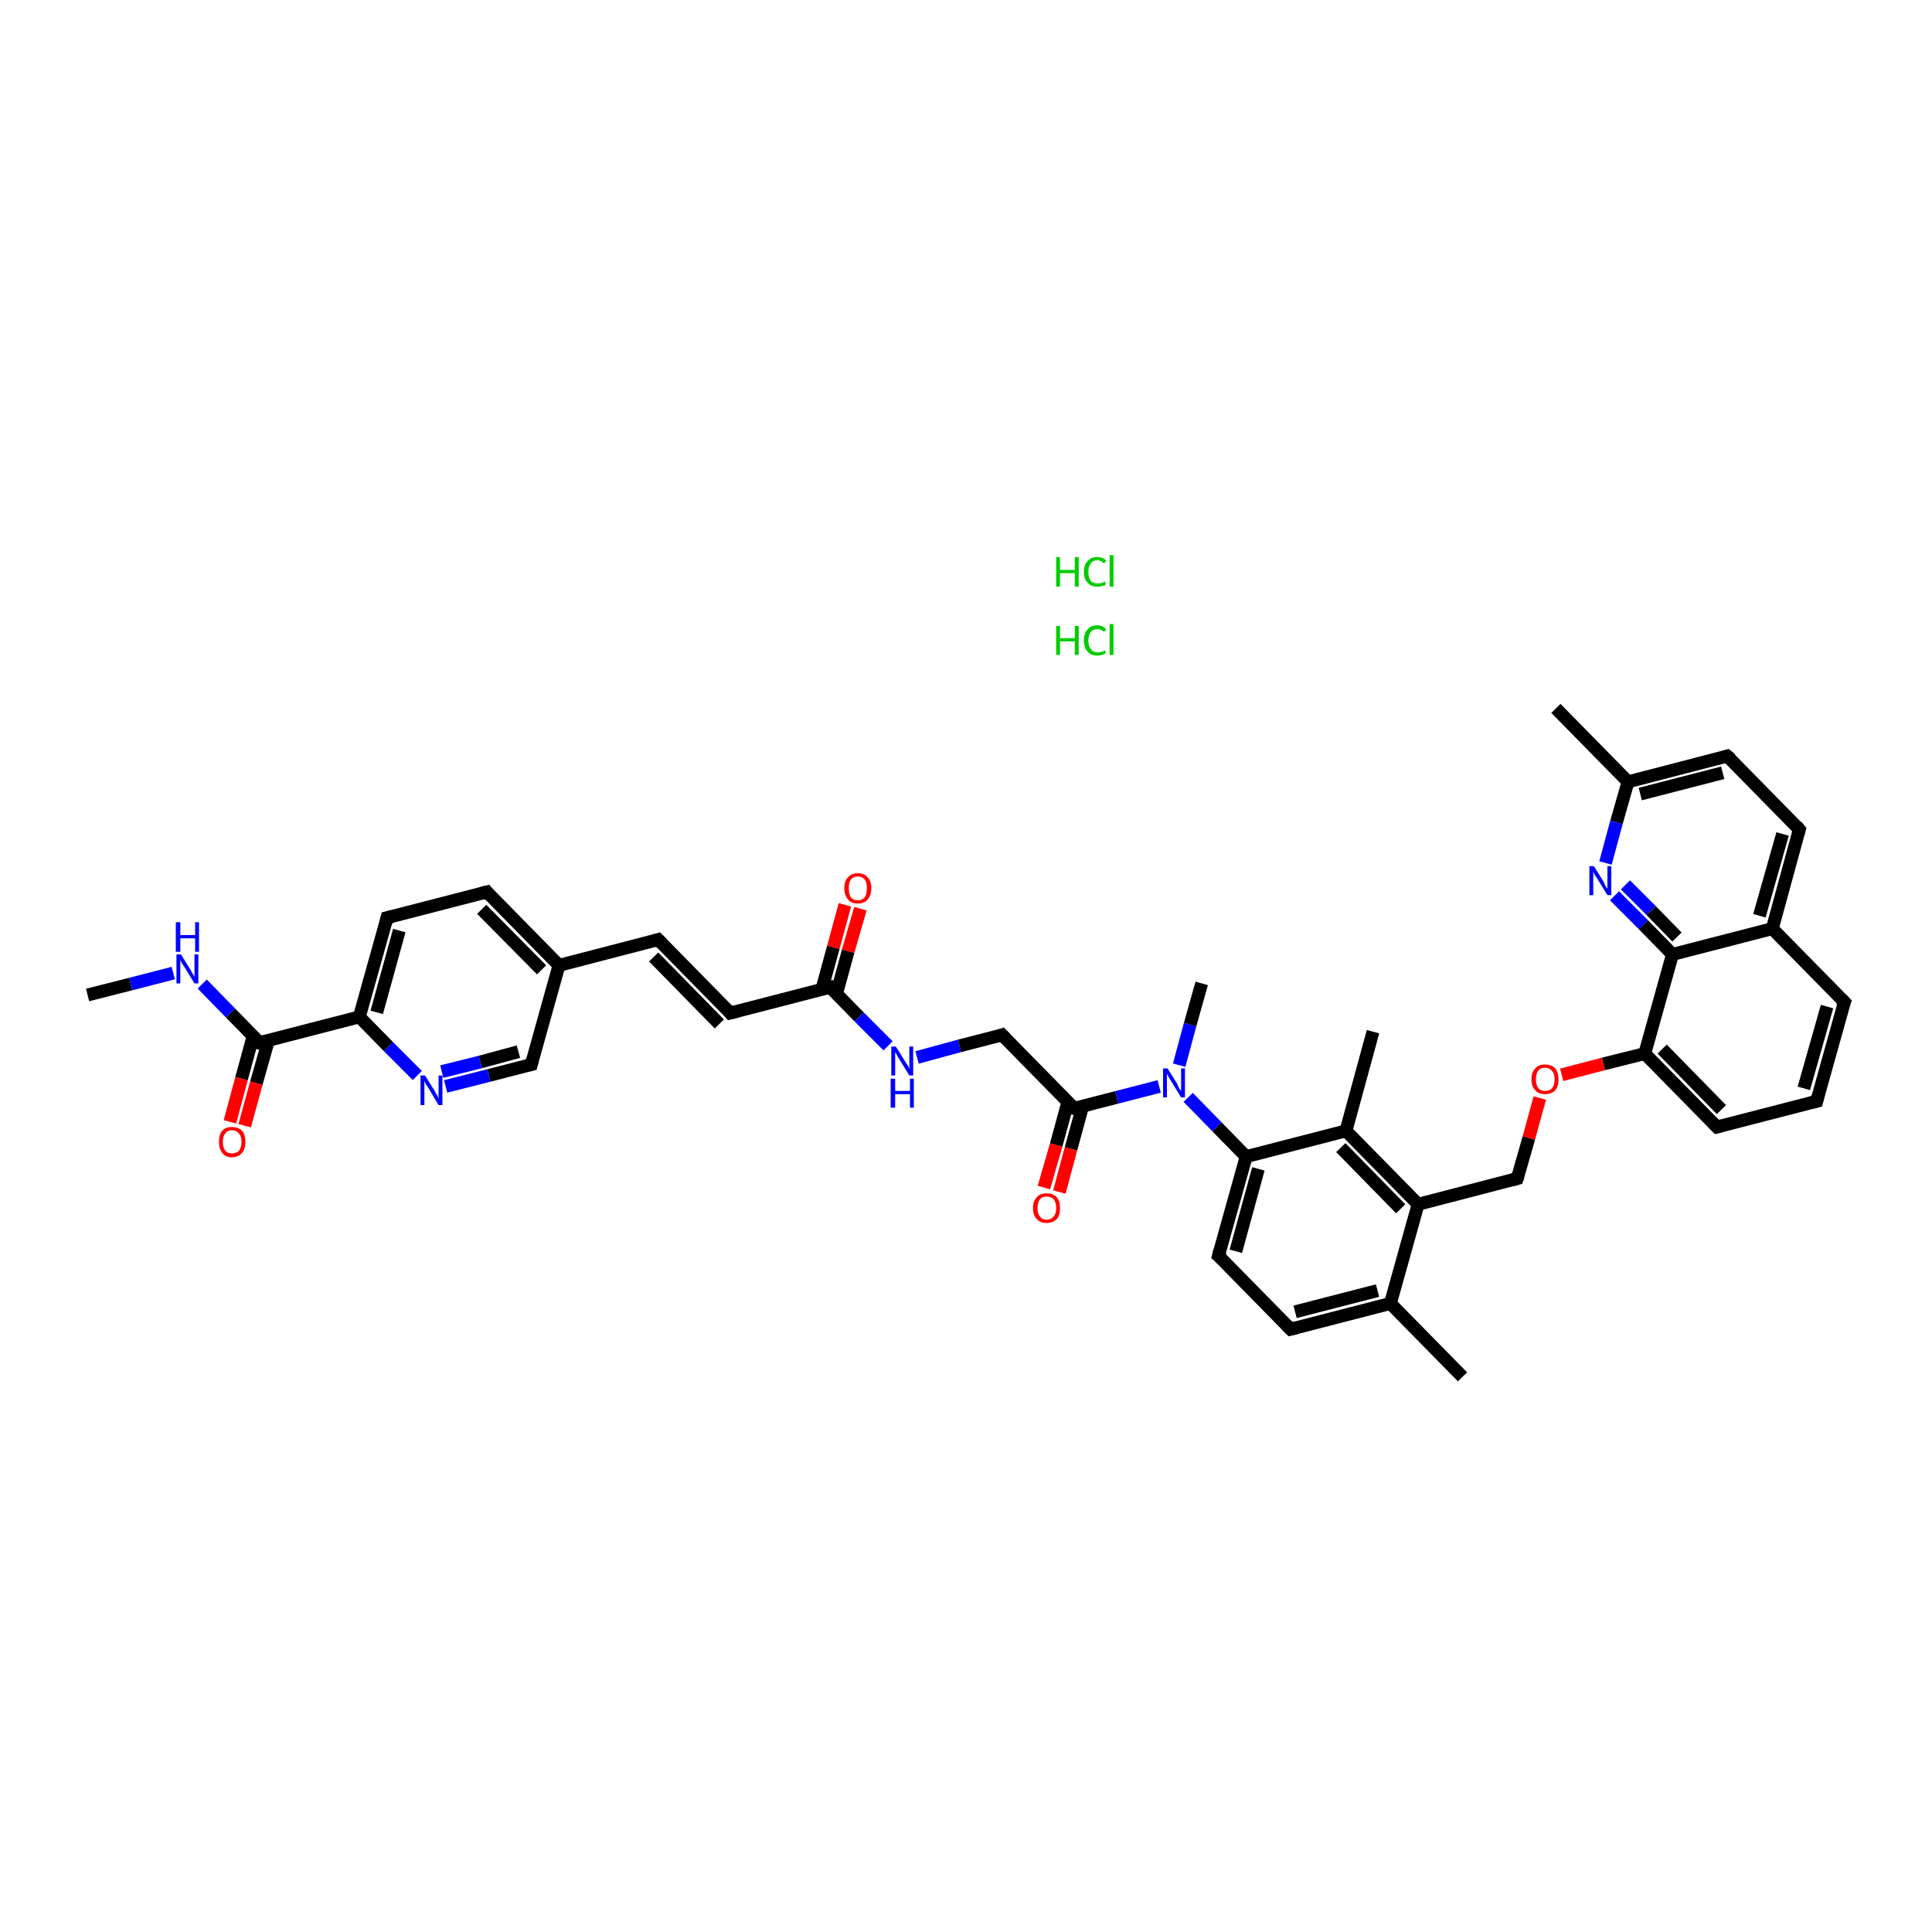 <?xml version='1.0' encoding='iso-8859-1'?>
<svg version='1.1' baseProfile='full'
              xmlns='http://www.w3.org/2000/svg'
                      xmlns:rdkit='http://www.rdkit.org/xml'
                      xmlns:xlink='http://www.w3.org/1999/xlink'
                  xml:space='preserve'
width='300px' height='300px' viewBox='0 0 300 300'>
<!-- END OF HEADER -->
<rect style='opacity:1.0;fill:#FFFFFF;stroke:none' width='300.0' height='300.0' x='0.0' y='0.0'> </rect>
<path class='bond-0 atom-0 atom-1' d='M 13.6,154.5 L 20.3,152.8' style='fill:none;fill-rule:evenodd;stroke:#000000;stroke-width:2.0px;stroke-linecap:butt;stroke-linejoin:miter;stroke-opacity:1' />
<path class='bond-0 atom-0 atom-1' d='M 20.3,152.8 L 26.9,151.1' style='fill:none;fill-rule:evenodd;stroke:#0000FF;stroke-width:2.0px;stroke-linecap:butt;stroke-linejoin:miter;stroke-opacity:1' />
<path class='bond-1 atom-1 atom-2' d='M 31.4,152.8 L 35.8,157.3' style='fill:none;fill-rule:evenodd;stroke:#0000FF;stroke-width:2.0px;stroke-linecap:butt;stroke-linejoin:miter;stroke-opacity:1' />
<path class='bond-1 atom-1 atom-2' d='M 35.8,157.3 L 40.3,161.9' style='fill:none;fill-rule:evenodd;stroke:#000000;stroke-width:2.0px;stroke-linecap:butt;stroke-linejoin:miter;stroke-opacity:1' />
<path class='bond-2 atom-2 atom-3' d='M 39.3,160.9 L 37.5,167.5' style='fill:none;fill-rule:evenodd;stroke:#000000;stroke-width:2.0px;stroke-linecap:butt;stroke-linejoin:miter;stroke-opacity:1' />
<path class='bond-2 atom-2 atom-3' d='M 37.5,167.5 L 35.7,174.2' style='fill:none;fill-rule:evenodd;stroke:#FF0000;stroke-width:2.0px;stroke-linecap:butt;stroke-linejoin:miter;stroke-opacity:1' />
<path class='bond-2 atom-2 atom-3' d='M 41.7,161.5 L 39.8,168.2' style='fill:none;fill-rule:evenodd;stroke:#000000;stroke-width:2.0px;stroke-linecap:butt;stroke-linejoin:miter;stroke-opacity:1' />
<path class='bond-2 atom-2 atom-3' d='M 39.8,168.2 L 38.0,174.8' style='fill:none;fill-rule:evenodd;stroke:#FF0000;stroke-width:2.0px;stroke-linecap:butt;stroke-linejoin:miter;stroke-opacity:1' />
<path class='bond-3 atom-2 atom-4' d='M 40.3,161.9 L 55.8,157.9' style='fill:none;fill-rule:evenodd;stroke:#000000;stroke-width:2.0px;stroke-linecap:butt;stroke-linejoin:miter;stroke-opacity:1' />
<path class='bond-4 atom-4 atom-5' d='M 55.8,157.9 L 60.1,142.5' style='fill:none;fill-rule:evenodd;stroke:#000000;stroke-width:2.0px;stroke-linecap:butt;stroke-linejoin:miter;stroke-opacity:1' />
<path class='bond-4 atom-4 atom-5' d='M 58.5,157.2 L 62.0,144.5' style='fill:none;fill-rule:evenodd;stroke:#000000;stroke-width:2.0px;stroke-linecap:butt;stroke-linejoin:miter;stroke-opacity:1' />
<path class='bond-5 atom-5 atom-6' d='M 60.1,142.5 L 75.6,138.5' style='fill:none;fill-rule:evenodd;stroke:#000000;stroke-width:2.0px;stroke-linecap:butt;stroke-linejoin:miter;stroke-opacity:1' />
<path class='bond-6 atom-6 atom-7' d='M 75.6,138.5 L 86.8,149.9' style='fill:none;fill-rule:evenodd;stroke:#000000;stroke-width:2.0px;stroke-linecap:butt;stroke-linejoin:miter;stroke-opacity:1' />
<path class='bond-6 atom-6 atom-7' d='M 74.8,141.2 L 84.1,150.6' style='fill:none;fill-rule:evenodd;stroke:#000000;stroke-width:2.0px;stroke-linecap:butt;stroke-linejoin:miter;stroke-opacity:1' />
<path class='bond-7 atom-7 atom-8' d='M 86.8,149.9 L 102.2,145.9' style='fill:none;fill-rule:evenodd;stroke:#000000;stroke-width:2.0px;stroke-linecap:butt;stroke-linejoin:miter;stroke-opacity:1' />
<path class='bond-8 atom-8 atom-9' d='M 102.2,145.9 L 113.4,157.3' style='fill:none;fill-rule:evenodd;stroke:#000000;stroke-width:2.0px;stroke-linecap:butt;stroke-linejoin:miter;stroke-opacity:1' />
<path class='bond-8 atom-8 atom-9' d='M 101.5,148.6 L 111.7,159.0' style='fill:none;fill-rule:evenodd;stroke:#000000;stroke-width:2.0px;stroke-linecap:butt;stroke-linejoin:miter;stroke-opacity:1' />
<path class='bond-9 atom-9 atom-10' d='M 113.4,157.3 L 128.9,153.3' style='fill:none;fill-rule:evenodd;stroke:#000000;stroke-width:2.0px;stroke-linecap:butt;stroke-linejoin:miter;stroke-opacity:1' />
<path class='bond-10 atom-10 atom-11' d='M 129.9,154.3 L 131.7,147.7' style='fill:none;fill-rule:evenodd;stroke:#000000;stroke-width:2.0px;stroke-linecap:butt;stroke-linejoin:miter;stroke-opacity:1' />
<path class='bond-10 atom-10 atom-11' d='M 131.7,147.7 L 133.6,141.1' style='fill:none;fill-rule:evenodd;stroke:#FF0000;stroke-width:2.0px;stroke-linecap:butt;stroke-linejoin:miter;stroke-opacity:1' />
<path class='bond-10 atom-10 atom-11' d='M 127.6,153.7 L 129.4,147.1' style='fill:none;fill-rule:evenodd;stroke:#000000;stroke-width:2.0px;stroke-linecap:butt;stroke-linejoin:miter;stroke-opacity:1' />
<path class='bond-10 atom-10 atom-11' d='M 129.4,147.1 L 131.2,140.5' style='fill:none;fill-rule:evenodd;stroke:#FF0000;stroke-width:2.0px;stroke-linecap:butt;stroke-linejoin:miter;stroke-opacity:1' />
<path class='bond-11 atom-10 atom-12' d='M 128.9,153.3 L 133.4,157.9' style='fill:none;fill-rule:evenodd;stroke:#000000;stroke-width:2.0px;stroke-linecap:butt;stroke-linejoin:miter;stroke-opacity:1' />
<path class='bond-11 atom-10 atom-12' d='M 133.4,157.9 L 137.9,162.4' style='fill:none;fill-rule:evenodd;stroke:#0000FF;stroke-width:2.0px;stroke-linecap:butt;stroke-linejoin:miter;stroke-opacity:1' />
<path class='bond-12 atom-12 atom-13' d='M 142.4,164.2 L 149.0,162.4' style='fill:none;fill-rule:evenodd;stroke:#0000FF;stroke-width:2.0px;stroke-linecap:butt;stroke-linejoin:miter;stroke-opacity:1' />
<path class='bond-12 atom-12 atom-13' d='M 149.0,162.4 L 155.6,160.7' style='fill:none;fill-rule:evenodd;stroke:#000000;stroke-width:2.0px;stroke-linecap:butt;stroke-linejoin:miter;stroke-opacity:1' />
<path class='bond-13 atom-13 atom-14' d='M 155.6,160.7 L 166.8,172.1' style='fill:none;fill-rule:evenodd;stroke:#000000;stroke-width:2.0px;stroke-linecap:butt;stroke-linejoin:miter;stroke-opacity:1' />
<path class='bond-14 atom-14 atom-15' d='M 165.8,171.2 L 164.0,177.8' style='fill:none;fill-rule:evenodd;stroke:#000000;stroke-width:2.0px;stroke-linecap:butt;stroke-linejoin:miter;stroke-opacity:1' />
<path class='bond-14 atom-14 atom-15' d='M 164.0,177.8 L 162.1,184.4' style='fill:none;fill-rule:evenodd;stroke:#FF0000;stroke-width:2.0px;stroke-linecap:butt;stroke-linejoin:miter;stroke-opacity:1' />
<path class='bond-14 atom-14 atom-15' d='M 168.1,171.8 L 166.3,178.4' style='fill:none;fill-rule:evenodd;stroke:#000000;stroke-width:2.0px;stroke-linecap:butt;stroke-linejoin:miter;stroke-opacity:1' />
<path class='bond-14 atom-14 atom-15' d='M 166.3,178.4 L 164.5,185.1' style='fill:none;fill-rule:evenodd;stroke:#FF0000;stroke-width:2.0px;stroke-linecap:butt;stroke-linejoin:miter;stroke-opacity:1' />
<path class='bond-15 atom-14 atom-16' d='M 166.8,172.1 L 173.4,170.4' style='fill:none;fill-rule:evenodd;stroke:#000000;stroke-width:2.0px;stroke-linecap:butt;stroke-linejoin:miter;stroke-opacity:1' />
<path class='bond-15 atom-14 atom-16' d='M 173.4,170.4 L 180.0,168.7' style='fill:none;fill-rule:evenodd;stroke:#0000FF;stroke-width:2.0px;stroke-linecap:butt;stroke-linejoin:miter;stroke-opacity:1' />
<path class='bond-16 atom-16 atom-17' d='M 183.1,165.4 L 184.8,159.1' style='fill:none;fill-rule:evenodd;stroke:#0000FF;stroke-width:2.0px;stroke-linecap:butt;stroke-linejoin:miter;stroke-opacity:1' />
<path class='bond-16 atom-16 atom-17' d='M 184.8,159.1 L 186.6,152.7' style='fill:none;fill-rule:evenodd;stroke:#000000;stroke-width:2.0px;stroke-linecap:butt;stroke-linejoin:miter;stroke-opacity:1' />
<path class='bond-17 atom-16 atom-18' d='M 184.5,170.4 L 189.0,175.0' style='fill:none;fill-rule:evenodd;stroke:#0000FF;stroke-width:2.0px;stroke-linecap:butt;stroke-linejoin:miter;stroke-opacity:1' />
<path class='bond-17 atom-16 atom-18' d='M 189.0,175.0 L 193.5,179.6' style='fill:none;fill-rule:evenodd;stroke:#000000;stroke-width:2.0px;stroke-linecap:butt;stroke-linejoin:miter;stroke-opacity:1' />
<path class='bond-18 atom-18 atom-19' d='M 193.5,179.6 L 189.2,195.0' style='fill:none;fill-rule:evenodd;stroke:#000000;stroke-width:2.0px;stroke-linecap:butt;stroke-linejoin:miter;stroke-opacity:1' />
<path class='bond-18 atom-18 atom-19' d='M 195.4,181.5 L 191.9,194.3' style='fill:none;fill-rule:evenodd;stroke:#000000;stroke-width:2.0px;stroke-linecap:butt;stroke-linejoin:miter;stroke-opacity:1' />
<path class='bond-19 atom-19 atom-20' d='M 189.2,195.0 L 200.4,206.4' style='fill:none;fill-rule:evenodd;stroke:#000000;stroke-width:2.0px;stroke-linecap:butt;stroke-linejoin:miter;stroke-opacity:1' />
<path class='bond-20 atom-20 atom-21' d='M 200.4,206.4 L 215.9,202.4' style='fill:none;fill-rule:evenodd;stroke:#000000;stroke-width:2.0px;stroke-linecap:butt;stroke-linejoin:miter;stroke-opacity:1' />
<path class='bond-20 atom-20 atom-21' d='M 201.1,203.7 L 213.9,200.4' style='fill:none;fill-rule:evenodd;stroke:#000000;stroke-width:2.0px;stroke-linecap:butt;stroke-linejoin:miter;stroke-opacity:1' />
<path class='bond-21 atom-21 atom-22' d='M 215.9,202.4 L 227.1,213.8' style='fill:none;fill-rule:evenodd;stroke:#000000;stroke-width:2.0px;stroke-linecap:butt;stroke-linejoin:miter;stroke-opacity:1' />
<path class='bond-22 atom-21 atom-23' d='M 215.9,202.4 L 220.2,187.0' style='fill:none;fill-rule:evenodd;stroke:#000000;stroke-width:2.0px;stroke-linecap:butt;stroke-linejoin:miter;stroke-opacity:1' />
<path class='bond-23 atom-23 atom-24' d='M 220.2,187.0 L 235.6,183.0' style='fill:none;fill-rule:evenodd;stroke:#000000;stroke-width:2.0px;stroke-linecap:butt;stroke-linejoin:miter;stroke-opacity:1' />
<path class='bond-24 atom-24 atom-25' d='M 235.6,183.0 L 237.4,176.7' style='fill:none;fill-rule:evenodd;stroke:#000000;stroke-width:2.0px;stroke-linecap:butt;stroke-linejoin:miter;stroke-opacity:1' />
<path class='bond-24 atom-24 atom-25' d='M 237.4,176.7 L 239.1,170.5' style='fill:none;fill-rule:evenodd;stroke:#FF0000;stroke-width:2.0px;stroke-linecap:butt;stroke-linejoin:miter;stroke-opacity:1' />
<path class='bond-25 atom-25 atom-26' d='M 242.5,166.9 L 249.0,165.2' style='fill:none;fill-rule:evenodd;stroke:#FF0000;stroke-width:2.0px;stroke-linecap:butt;stroke-linejoin:miter;stroke-opacity:1' />
<path class='bond-25 atom-25 atom-26' d='M 249.0,165.2 L 255.4,163.6' style='fill:none;fill-rule:evenodd;stroke:#000000;stroke-width:2.0px;stroke-linecap:butt;stroke-linejoin:miter;stroke-opacity:1' />
<path class='bond-26 atom-26 atom-27' d='M 255.4,163.6 L 266.6,175.0' style='fill:none;fill-rule:evenodd;stroke:#000000;stroke-width:2.0px;stroke-linecap:butt;stroke-linejoin:miter;stroke-opacity:1' />
<path class='bond-26 atom-26 atom-27' d='M 258.1,162.9 L 267.3,172.3' style='fill:none;fill-rule:evenodd;stroke:#000000;stroke-width:2.0px;stroke-linecap:butt;stroke-linejoin:miter;stroke-opacity:1' />
<path class='bond-27 atom-27 atom-28' d='M 266.6,175.0 L 282.1,171.0' style='fill:none;fill-rule:evenodd;stroke:#000000;stroke-width:2.0px;stroke-linecap:butt;stroke-linejoin:miter;stroke-opacity:1' />
<path class='bond-28 atom-28 atom-29' d='M 282.1,171.0 L 286.4,155.6' style='fill:none;fill-rule:evenodd;stroke:#000000;stroke-width:2.0px;stroke-linecap:butt;stroke-linejoin:miter;stroke-opacity:1' />
<path class='bond-28 atom-28 atom-29' d='M 280.1,169.0 L 283.7,156.3' style='fill:none;fill-rule:evenodd;stroke:#000000;stroke-width:2.0px;stroke-linecap:butt;stroke-linejoin:miter;stroke-opacity:1' />
<path class='bond-29 atom-29 atom-30' d='M 286.4,155.6 L 275.2,144.2' style='fill:none;fill-rule:evenodd;stroke:#000000;stroke-width:2.0px;stroke-linecap:butt;stroke-linejoin:miter;stroke-opacity:1' />
<path class='bond-30 atom-30 atom-31' d='M 275.2,144.2 L 279.4,128.8' style='fill:none;fill-rule:evenodd;stroke:#000000;stroke-width:2.0px;stroke-linecap:butt;stroke-linejoin:miter;stroke-opacity:1' />
<path class='bond-30 atom-30 atom-31' d='M 273.2,142.2 L 276.8,129.5' style='fill:none;fill-rule:evenodd;stroke:#000000;stroke-width:2.0px;stroke-linecap:butt;stroke-linejoin:miter;stroke-opacity:1' />
<path class='bond-31 atom-31 atom-32' d='M 279.4,128.8 L 268.2,117.4' style='fill:none;fill-rule:evenodd;stroke:#000000;stroke-width:2.0px;stroke-linecap:butt;stroke-linejoin:miter;stroke-opacity:1' />
<path class='bond-32 atom-32 atom-33' d='M 268.2,117.4 L 252.8,121.4' style='fill:none;fill-rule:evenodd;stroke:#000000;stroke-width:2.0px;stroke-linecap:butt;stroke-linejoin:miter;stroke-opacity:1' />
<path class='bond-32 atom-32 atom-33' d='M 267.5,120.0 L 254.7,123.3' style='fill:none;fill-rule:evenodd;stroke:#000000;stroke-width:2.0px;stroke-linecap:butt;stroke-linejoin:miter;stroke-opacity:1' />
<path class='bond-33 atom-33 atom-34' d='M 252.8,121.4 L 241.6,110.0' style='fill:none;fill-rule:evenodd;stroke:#000000;stroke-width:2.0px;stroke-linecap:butt;stroke-linejoin:miter;stroke-opacity:1' />
<path class='bond-34 atom-33 atom-35' d='M 252.8,121.4 L 251.0,127.7' style='fill:none;fill-rule:evenodd;stroke:#000000;stroke-width:2.0px;stroke-linecap:butt;stroke-linejoin:miter;stroke-opacity:1' />
<path class='bond-34 atom-33 atom-35' d='M 251.0,127.7 L 249.3,134.0' style='fill:none;fill-rule:evenodd;stroke:#0000FF;stroke-width:2.0px;stroke-linecap:butt;stroke-linejoin:miter;stroke-opacity:1' />
<path class='bond-35 atom-35 atom-36' d='M 250.7,139.1 L 255.2,143.6' style='fill:none;fill-rule:evenodd;stroke:#0000FF;stroke-width:2.0px;stroke-linecap:butt;stroke-linejoin:miter;stroke-opacity:1' />
<path class='bond-35 atom-35 atom-36' d='M 255.2,143.6 L 259.7,148.2' style='fill:none;fill-rule:evenodd;stroke:#000000;stroke-width:2.0px;stroke-linecap:butt;stroke-linejoin:miter;stroke-opacity:1' />
<path class='bond-35 atom-35 atom-36' d='M 252.4,137.4 L 256.4,141.4' style='fill:none;fill-rule:evenodd;stroke:#0000FF;stroke-width:2.0px;stroke-linecap:butt;stroke-linejoin:miter;stroke-opacity:1' />
<path class='bond-35 atom-35 atom-36' d='M 256.4,141.4 L 260.4,145.5' style='fill:none;fill-rule:evenodd;stroke:#000000;stroke-width:2.0px;stroke-linecap:butt;stroke-linejoin:miter;stroke-opacity:1' />
<path class='bond-36 atom-23 atom-37' d='M 220.2,187.0 L 209.0,175.6' style='fill:none;fill-rule:evenodd;stroke:#000000;stroke-width:2.0px;stroke-linecap:butt;stroke-linejoin:miter;stroke-opacity:1' />
<path class='bond-36 atom-23 atom-37' d='M 217.5,187.7 L 208.2,178.2' style='fill:none;fill-rule:evenodd;stroke:#000000;stroke-width:2.0px;stroke-linecap:butt;stroke-linejoin:miter;stroke-opacity:1' />
<path class='bond-37 atom-37 atom-38' d='M 209.0,175.6 L 213.2,160.2' style='fill:none;fill-rule:evenodd;stroke:#000000;stroke-width:2.0px;stroke-linecap:butt;stroke-linejoin:miter;stroke-opacity:1' />
<path class='bond-38 atom-7 atom-39' d='M 86.8,149.9 L 82.5,165.3' style='fill:none;fill-rule:evenodd;stroke:#000000;stroke-width:2.0px;stroke-linecap:butt;stroke-linejoin:miter;stroke-opacity:1' />
<path class='bond-39 atom-39 atom-40' d='M 82.5,165.3 L 75.9,167.0' style='fill:none;fill-rule:evenodd;stroke:#000000;stroke-width:2.0px;stroke-linecap:butt;stroke-linejoin:miter;stroke-opacity:1' />
<path class='bond-39 atom-39 atom-40' d='M 75.9,167.0 L 69.2,168.7' style='fill:none;fill-rule:evenodd;stroke:#0000FF;stroke-width:2.0px;stroke-linecap:butt;stroke-linejoin:miter;stroke-opacity:1' />
<path class='bond-39 atom-39 atom-40' d='M 80.5,163.3 L 74.6,164.9' style='fill:none;fill-rule:evenodd;stroke:#000000;stroke-width:2.0px;stroke-linecap:butt;stroke-linejoin:miter;stroke-opacity:1' />
<path class='bond-39 atom-39 atom-40' d='M 74.6,164.9 L 68.6,166.4' style='fill:none;fill-rule:evenodd;stroke:#0000FF;stroke-width:2.0px;stroke-linecap:butt;stroke-linejoin:miter;stroke-opacity:1' />
<path class='bond-40 atom-40 atom-4' d='M 64.8,167.0 L 60.3,162.5' style='fill:none;fill-rule:evenodd;stroke:#0000FF;stroke-width:2.0px;stroke-linecap:butt;stroke-linejoin:miter;stroke-opacity:1' />
<path class='bond-40 atom-40 atom-4' d='M 60.3,162.5 L 55.8,157.9' style='fill:none;fill-rule:evenodd;stroke:#000000;stroke-width:2.0px;stroke-linecap:butt;stroke-linejoin:miter;stroke-opacity:1' />
<path class='bond-41 atom-37 atom-18' d='M 209.0,175.6 L 193.5,179.6' style='fill:none;fill-rule:evenodd;stroke:#000000;stroke-width:2.0px;stroke-linecap:butt;stroke-linejoin:miter;stroke-opacity:1' />
<path class='bond-42 atom-36 atom-26' d='M 259.7,148.2 L 255.4,163.6' style='fill:none;fill-rule:evenodd;stroke:#000000;stroke-width:2.0px;stroke-linecap:butt;stroke-linejoin:miter;stroke-opacity:1' />
<path class='bond-43 atom-36 atom-30' d='M 259.7,148.2 L 275.2,144.2' style='fill:none;fill-rule:evenodd;stroke:#000000;stroke-width:2.0px;stroke-linecap:butt;stroke-linejoin:miter;stroke-opacity:1' />
<path d='M 40.1,161.7 L 40.3,161.9 L 41.1,161.7' style='fill:none;stroke:#000000;stroke-width:2.0px;stroke-linecap:butt;stroke-linejoin:miter;stroke-opacity:1;' />
<path d='M 59.9,143.3 L 60.1,142.5 L 60.9,142.3' style='fill:none;stroke:#000000;stroke-width:2.0px;stroke-linecap:butt;stroke-linejoin:miter;stroke-opacity:1;' />
<path d='M 74.8,138.7 L 75.6,138.5 L 76.1,139.1' style='fill:none;stroke:#000000;stroke-width:2.0px;stroke-linecap:butt;stroke-linejoin:miter;stroke-opacity:1;' />
<path d='M 101.5,146.1 L 102.2,145.9 L 102.8,146.5' style='fill:none;stroke:#000000;stroke-width:2.0px;stroke-linecap:butt;stroke-linejoin:miter;stroke-opacity:1;' />
<path d='M 112.9,156.7 L 113.4,157.3 L 114.2,157.1' style='fill:none;stroke:#000000;stroke-width:2.0px;stroke-linecap:butt;stroke-linejoin:miter;stroke-opacity:1;' />
<path d='M 128.1,153.5 L 128.9,153.3 L 129.1,153.6' style='fill:none;stroke:#000000;stroke-width:2.0px;stroke-linecap:butt;stroke-linejoin:miter;stroke-opacity:1;' />
<path d='M 155.3,160.8 L 155.6,160.7 L 156.2,161.3' style='fill:none;stroke:#000000;stroke-width:2.0px;stroke-linecap:butt;stroke-linejoin:miter;stroke-opacity:1;' />
<path d='M 166.2,171.6 L 166.8,172.1 L 167.1,172.1' style='fill:none;stroke:#000000;stroke-width:2.0px;stroke-linecap:butt;stroke-linejoin:miter;stroke-opacity:1;' />
<path d='M 189.4,194.2 L 189.2,195.0 L 189.8,195.5' style='fill:none;stroke:#000000;stroke-width:2.0px;stroke-linecap:butt;stroke-linejoin:miter;stroke-opacity:1;' />
<path d='M 199.8,205.8 L 200.4,206.4 L 201.2,206.2' style='fill:none;stroke:#000000;stroke-width:2.0px;stroke-linecap:butt;stroke-linejoin:miter;stroke-opacity:1;' />
<path d='M 234.9,183.2 L 235.6,183.0 L 235.7,182.7' style='fill:none;stroke:#000000;stroke-width:2.0px;stroke-linecap:butt;stroke-linejoin:miter;stroke-opacity:1;' />
<path d='M 266.0,174.4 L 266.6,175.0 L 267.4,174.8' style='fill:none;stroke:#000000;stroke-width:2.0px;stroke-linecap:butt;stroke-linejoin:miter;stroke-opacity:1;' />
<path d='M 281.3,171.2 L 282.1,171.0 L 282.3,170.2' style='fill:none;stroke:#000000;stroke-width:2.0px;stroke-linecap:butt;stroke-linejoin:miter;stroke-opacity:1;' />
<path d='M 286.1,156.4 L 286.4,155.6 L 285.8,155.0' style='fill:none;stroke:#000000;stroke-width:2.0px;stroke-linecap:butt;stroke-linejoin:miter;stroke-opacity:1;' />
<path d='M 279.2,129.5 L 279.4,128.8 L 278.9,128.2' style='fill:none;stroke:#000000;stroke-width:2.0px;stroke-linecap:butt;stroke-linejoin:miter;stroke-opacity:1;' />
<path d='M 268.8,117.9 L 268.2,117.4 L 267.5,117.6' style='fill:none;stroke:#000000;stroke-width:2.0px;stroke-linecap:butt;stroke-linejoin:miter;stroke-opacity:1;' />
<path d='M 82.7,164.5 L 82.5,165.3 L 82.1,165.4' style='fill:none;stroke:#000000;stroke-width:2.0px;stroke-linecap:butt;stroke-linejoin:miter;stroke-opacity:1;' />
<path class='atom-1' d='M 28.1 148.2
L 29.6 150.6
Q 29.7 150.9, 30.0 151.3
Q 30.2 151.7, 30.2 151.7
L 30.2 148.2
L 30.8 148.2
L 30.8 152.7
L 30.2 152.7
L 28.6 150.1
Q 28.4 149.8, 28.2 149.5
Q 28.0 149.1, 28.0 149.0
L 28.0 152.7
L 27.4 152.7
L 27.4 148.2
L 28.1 148.2
' fill='#0000FF'/>
<path class='atom-1' d='M 27.3 143.2
L 28.0 143.2
L 28.0 145.2
L 30.3 145.2
L 30.3 143.2
L 30.9 143.2
L 30.9 147.8
L 30.3 147.8
L 30.3 145.7
L 28.0 145.7
L 28.0 147.8
L 27.3 147.8
L 27.3 143.2
' fill='#0000FF'/>
<path class='atom-3' d='M 34.0 177.3
Q 34.0 176.2, 34.5 175.6
Q 35.0 175.0, 36.0 175.0
Q 37.0 175.0, 37.6 175.6
Q 38.1 176.2, 38.1 177.3
Q 38.1 178.4, 37.6 179.0
Q 37.0 179.7, 36.0 179.7
Q 35.0 179.7, 34.5 179.0
Q 34.0 178.4, 34.0 177.3
M 36.0 179.1
Q 36.7 179.1, 37.1 178.7
Q 37.5 178.2, 37.5 177.3
Q 37.5 176.4, 37.1 176.0
Q 36.7 175.5, 36.0 175.5
Q 35.3 175.5, 35.0 176.0
Q 34.6 176.4, 34.6 177.3
Q 34.6 178.2, 35.0 178.7
Q 35.3 179.1, 36.0 179.1
' fill='#FF0000'/>
<path class='atom-11' d='M 131.1 137.9
Q 131.1 136.8, 131.7 136.2
Q 132.2 135.6, 133.2 135.6
Q 134.2 135.6, 134.7 136.2
Q 135.3 136.8, 135.3 137.9
Q 135.3 139.0, 134.7 139.7
Q 134.2 140.3, 133.2 140.3
Q 132.2 140.3, 131.7 139.7
Q 131.1 139.0, 131.1 137.9
M 133.2 139.8
Q 133.9 139.8, 134.3 139.3
Q 134.6 138.8, 134.6 137.9
Q 134.6 137.0, 134.3 136.6
Q 133.9 136.1, 133.2 136.1
Q 132.5 136.1, 132.1 136.6
Q 131.8 137.0, 131.8 137.9
Q 131.8 138.8, 132.1 139.3
Q 132.5 139.8, 133.2 139.8
' fill='#FF0000'/>
<path class='atom-12' d='M 139.1 162.5
L 140.6 164.9
Q 140.7 165.1, 141.0 165.5
Q 141.2 166.0, 141.2 166.0
L 141.2 162.5
L 141.8 162.5
L 141.8 167.0
L 141.2 167.0
L 139.6 164.4
Q 139.4 164.1, 139.2 163.7
Q 139.0 163.4, 139.0 163.3
L 139.0 167.0
L 138.4 167.0
L 138.4 162.5
L 139.1 162.5
' fill='#0000FF'/>
<path class='atom-12' d='M 138.3 167.5
L 139.0 167.5
L 139.0 169.4
L 141.3 169.4
L 141.3 167.5
L 141.9 167.5
L 141.9 172.0
L 141.3 172.0
L 141.3 169.9
L 139.0 169.9
L 139.0 172.0
L 138.3 172.0
L 138.3 167.5
' fill='#0000FF'/>
<path class='atom-15' d='M 160.4 187.6
Q 160.4 186.5, 161.0 185.9
Q 161.5 185.3, 162.5 185.3
Q 163.5 185.3, 164.1 185.9
Q 164.6 186.5, 164.6 187.6
Q 164.6 188.7, 164.1 189.3
Q 163.5 189.9, 162.5 189.9
Q 161.5 189.9, 161.0 189.3
Q 160.4 188.7, 160.4 187.6
M 162.5 189.4
Q 163.2 189.4, 163.6 188.9
Q 164.0 188.5, 164.0 187.6
Q 164.0 186.7, 163.6 186.2
Q 163.2 185.8, 162.5 185.8
Q 161.8 185.8, 161.5 186.2
Q 161.1 186.7, 161.1 187.6
Q 161.1 188.5, 161.5 188.9
Q 161.8 189.4, 162.5 189.4
' fill='#FF0000'/>
<path class='atom-16' d='M 181.3 165.9
L 182.8 168.3
Q 182.9 168.5, 183.1 169.0
Q 183.4 169.4, 183.4 169.4
L 183.4 165.9
L 184.0 165.9
L 184.0 170.4
L 183.4 170.4
L 181.8 167.8
Q 181.6 167.5, 181.4 167.1
Q 181.2 166.8, 181.2 166.7
L 181.2 170.4
L 180.6 170.4
L 180.6 165.9
L 181.3 165.9
' fill='#0000FF'/>
<path class='atom-25' d='M 237.8 167.6
Q 237.8 166.5, 238.4 165.9
Q 238.9 165.3, 239.9 165.3
Q 240.9 165.3, 241.5 165.9
Q 242.0 166.5, 242.0 167.6
Q 242.0 168.7, 241.5 169.3
Q 240.9 169.9, 239.9 169.9
Q 238.9 169.9, 238.4 169.3
Q 237.8 168.7, 237.8 167.6
M 239.9 169.4
Q 240.6 169.4, 241.0 169.0
Q 241.4 168.5, 241.4 167.6
Q 241.4 166.7, 241.0 166.3
Q 240.6 165.8, 239.9 165.8
Q 239.2 165.8, 238.9 166.2
Q 238.5 166.7, 238.5 167.6
Q 238.5 168.5, 238.9 169.0
Q 239.2 169.4, 239.9 169.4
' fill='#FF0000'/>
<path class='atom-35' d='M 247.5 134.5
L 249.0 136.9
Q 249.1 137.1, 249.3 137.6
Q 249.6 138.0, 249.6 138.0
L 249.6 134.5
L 250.2 134.5
L 250.2 139.0
L 249.6 139.0
L 248.0 136.4
Q 247.8 136.1, 247.6 135.8
Q 247.4 135.4, 247.4 135.3
L 247.4 139.0
L 246.8 139.0
L 246.8 134.5
L 247.5 134.5
' fill='#0000FF'/>
<path class='atom-40' d='M 66.0 167.0
L 67.5 169.4
Q 67.6 169.7, 67.9 170.1
Q 68.1 170.5, 68.1 170.6
L 68.1 167.0
L 68.7 167.0
L 68.7 171.6
L 68.1 171.6
L 66.5 168.9
Q 66.3 168.6, 66.1 168.3
Q 65.9 167.9, 65.9 167.8
L 65.9 171.6
L 65.3 171.6
L 65.3 167.0
L 66.0 167.0
' fill='#0000FF'/>
<path class='atom-41' d='M 164.0 97.2
L 164.6 97.2
L 164.6 99.1
L 166.9 99.1
L 166.9 97.2
L 167.5 97.2
L 167.5 101.7
L 166.9 101.7
L 166.9 99.6
L 164.6 99.6
L 164.6 101.7
L 164.0 101.7
L 164.0 97.2
' fill='#00CC00'/>
<path class='atom-41' d='M 168.3 99.5
Q 168.3 98.3, 168.9 97.7
Q 169.4 97.1, 170.4 97.1
Q 171.3 97.1, 171.8 97.8
L 171.4 98.1
Q 171.0 97.7, 170.4 97.7
Q 169.7 97.7, 169.4 98.1
Q 169.0 98.6, 169.0 99.5
Q 169.0 100.3, 169.4 100.8
Q 169.7 101.3, 170.5 101.3
Q 171.0 101.3, 171.6 101.0
L 171.7 101.4
Q 171.5 101.6, 171.1 101.7
Q 170.8 101.8, 170.4 101.8
Q 169.4 101.8, 168.9 101.2
Q 168.3 100.6, 168.3 99.5
' fill='#00CC00'/>
<path class='atom-41' d='M 172.3 96.9
L 172.9 96.9
L 172.9 101.7
L 172.3 101.7
L 172.3 96.9
' fill='#00CC00'/>
<path class='atom-42' d='M 164.0 86.5
L 164.6 86.5
L 164.6 88.5
L 166.9 88.5
L 166.9 86.5
L 167.5 86.5
L 167.5 91.1
L 166.9 91.1
L 166.9 89.0
L 164.6 89.0
L 164.6 91.1
L 164.0 91.1
L 164.0 86.5
' fill='#00CC00'/>
<path class='atom-42' d='M 168.3 88.8
Q 168.3 87.7, 168.9 87.1
Q 169.4 86.5, 170.4 86.5
Q 171.3 86.5, 171.8 87.1
L 171.4 87.5
Q 171.0 87.0, 170.4 87.0
Q 169.7 87.0, 169.4 87.5
Q 169.0 87.9, 169.0 88.8
Q 169.0 89.7, 169.4 90.2
Q 169.7 90.6, 170.5 90.6
Q 171.0 90.6, 171.6 90.3
L 171.7 90.8
Q 171.5 90.9, 171.1 91.0
Q 170.8 91.1, 170.4 91.1
Q 169.4 91.1, 168.9 90.5
Q 168.3 89.9, 168.3 88.8
' fill='#00CC00'/>
<path class='atom-42' d='M 172.3 86.2
L 172.9 86.2
L 172.9 91.1
L 172.3 91.1
L 172.3 86.2
' fill='#00CC00'/>
</svg>
